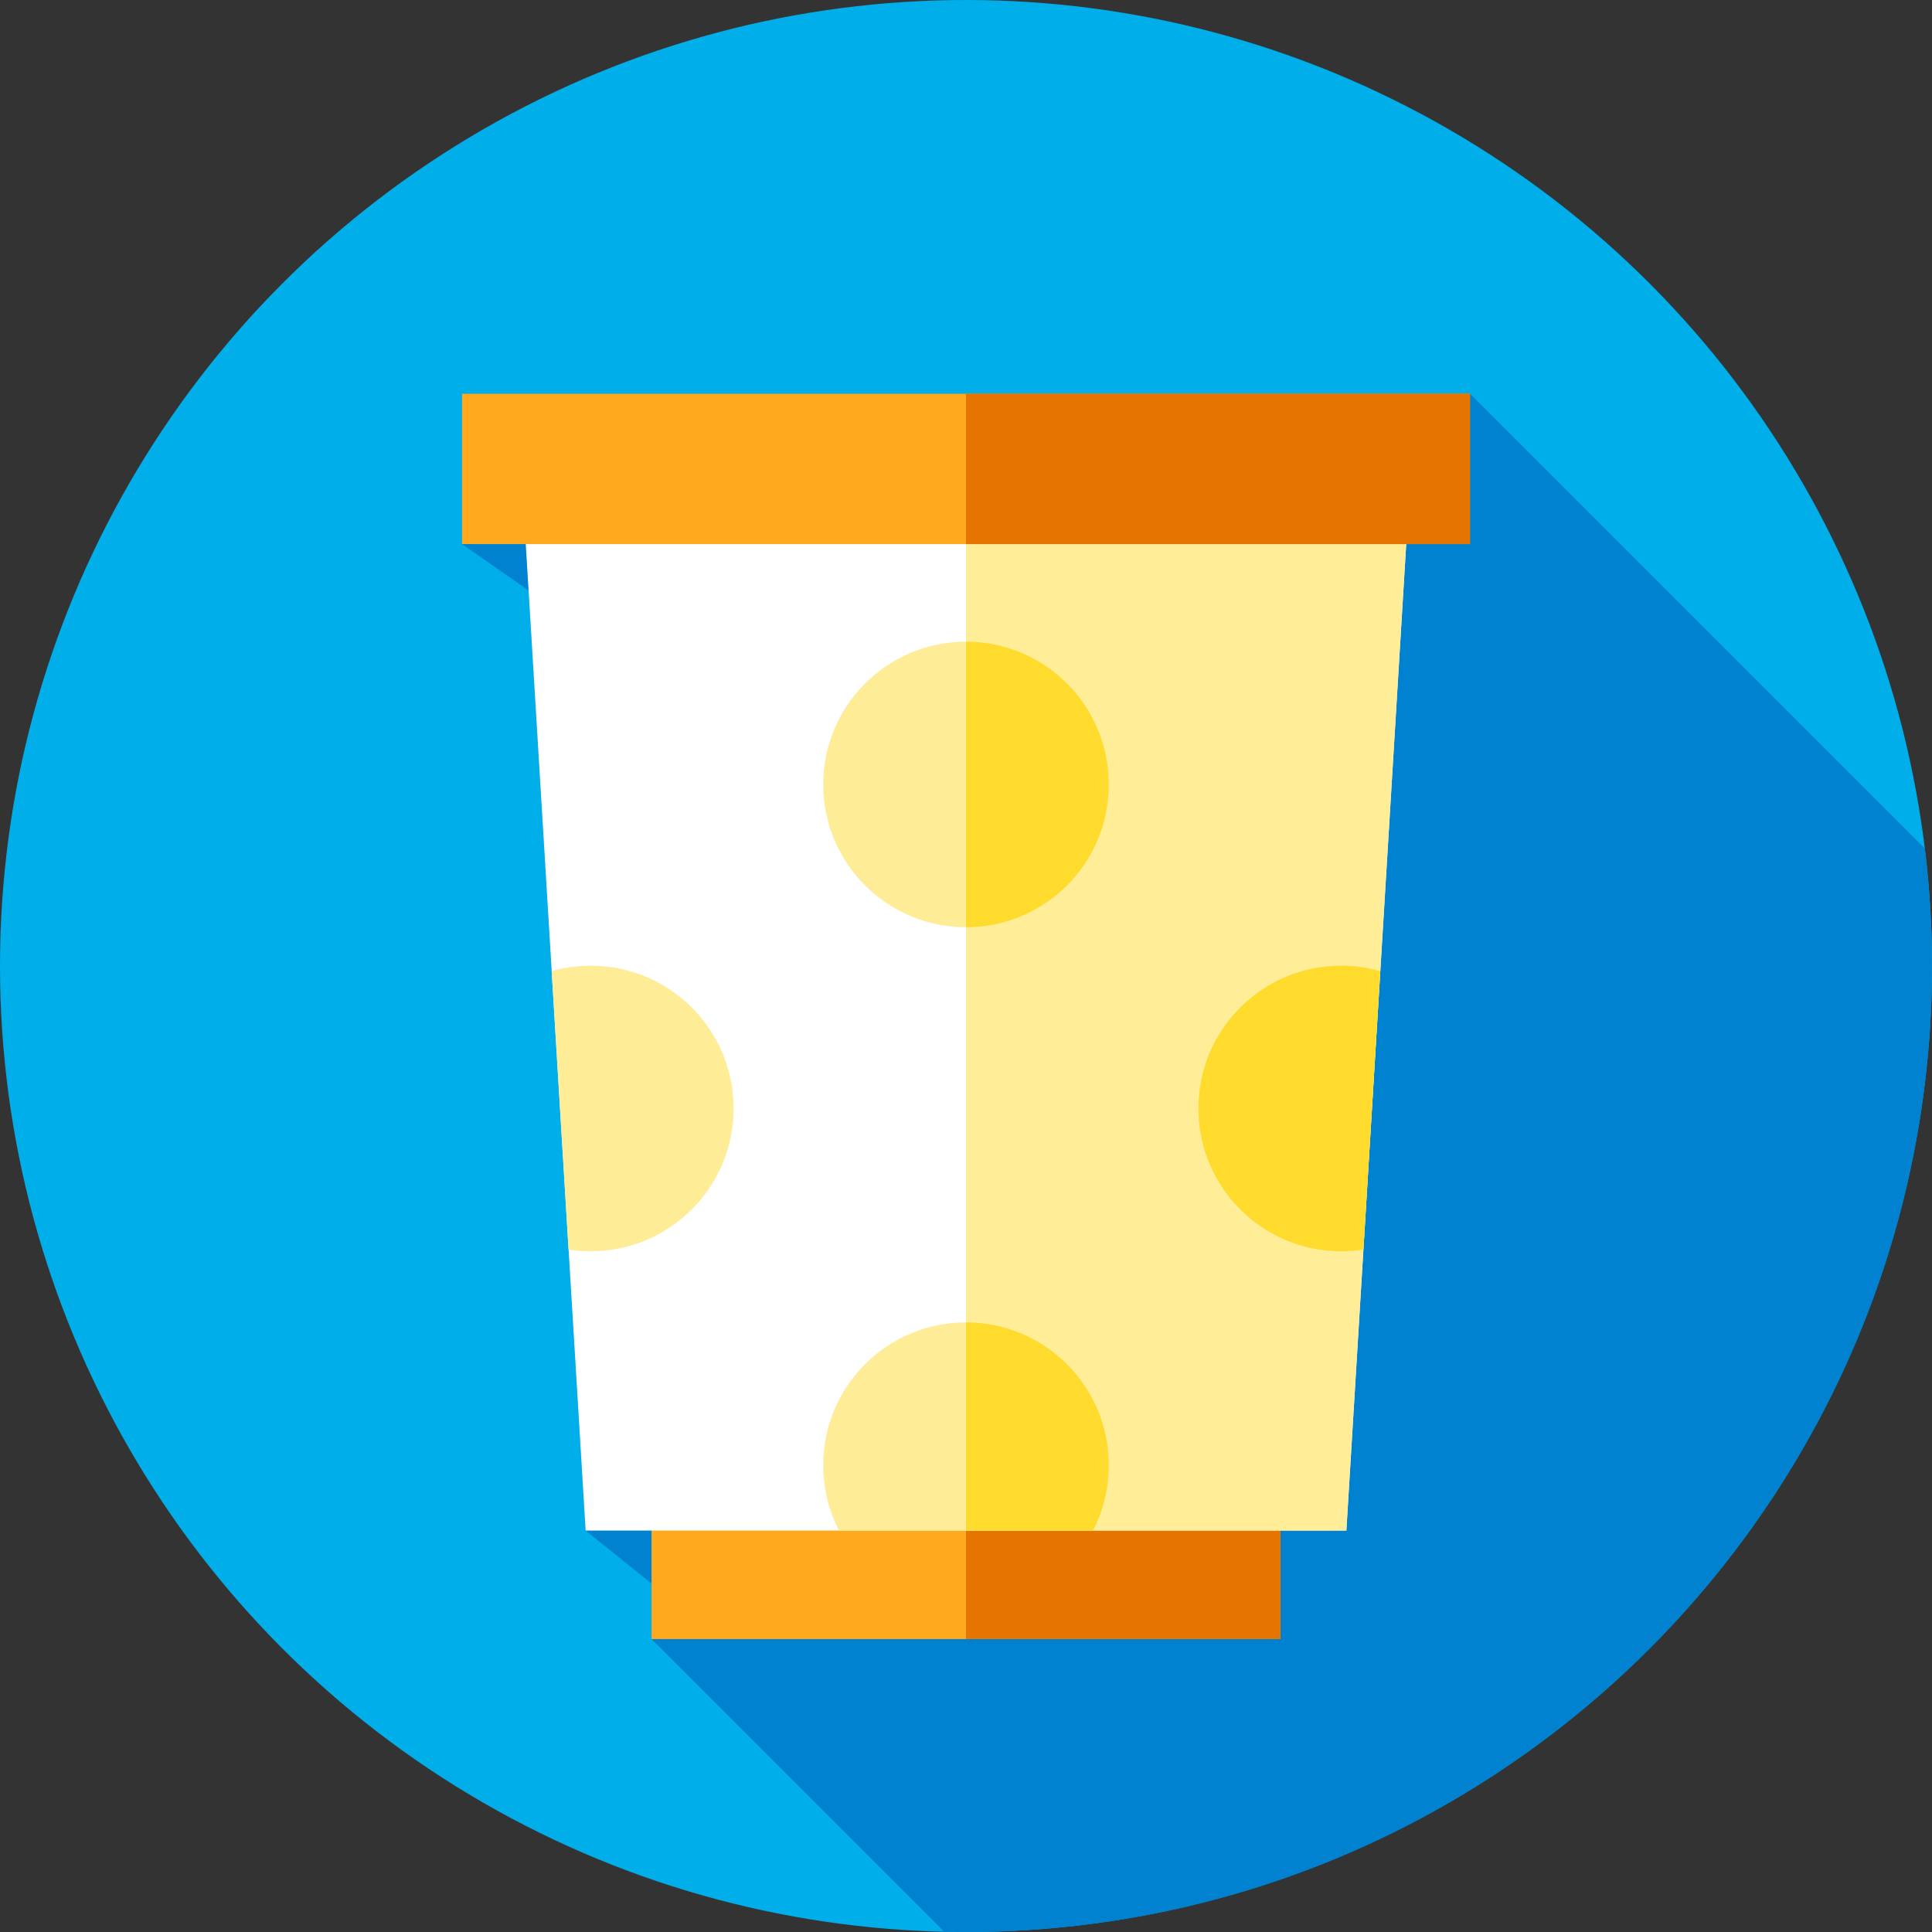 <?xml version="1.0" encoding="iso-8859-1"?>
<!-- Generator: Adobe Illustrator 19.0.0, SVG Export Plug-In . SVG Version: 6.00 Build 0)  -->
<svg version="1.1" id="Layer_1" xmlns="http://www.w3.org/2000/svg" xmlns:xlink="http://www.w3.org/1999/xlink" x="0px" y="0px"
	 viewBox="0 0 512 512" style="enable-background:new 0 0 512 512;" xml:space="preserve">
<rect x="0" y="0" width="512" height="512" fill="#333333" stroke="none"/>
<circle style="fill:#00AEE9;" cx="256" cy="256" r="256"/>
<path style="fill:#0082D1;" d="M512,256c0-10.537-0.651-20.921-1.888-31.124l-120.55-120.551H122.438v39.86l17.639,12.301
	l15.115,249.133l17.465,14.048v14.702l77.558,77.558C252.139,511.97,254.066,512,256,512C397.385,512,512,397.385,512,256z"/>
<rect x="172.66" y="402.34" style="fill:#FFA91F;" width="166.68" height="32.03"/>
<rect x="256" y="402.34" style="fill:#E67500;" width="83.34" height="32.03"/>
<polygon style="fill:#FFFFFF;" points="139.179,141.68 155.192,405.619 356.801,405.619 372.814,141.68 "/>
<polygon style="fill:#FFED97;" points="372.81,141.68 372.66,144.19 356.8,405.62 256,405.62 256,141.68 "/>
<rect x="122.44" y="104.33" style="fill:#FFA91F;" width="267.12" height="39.86"/>
<rect x="256" y="104.32" style="fill:#E67500;" width="133.56" height="39.87"/>
<path style="fill:#FFEC97;" d="M194.41,293.757c0,20.9-16.94,37.84-37.84,37.84c-2.01,0-3.98-0.16-5.9-0.46l-4.47-73.79
	c3.3-0.93,6.77-1.43,10.37-1.43C177.47,255.917,194.41,272.857,194.41,293.757z"/>
<path style="fill:#FFDB2D;" d="M365.79,257.347l-4.47,73.79c-1.92,0.3-3.89,0.46-5.89,0.46c-20.9,0-37.84-16.94-37.84-37.84
	s16.94-37.84,37.84-37.84C359.02,255.917,362.5,256.417,365.79,257.347z"/>
<g>
	<circle style="fill:#FFEC97;" cx="256" cy="207.89" r="37.84"/>
	<path style="fill:#FFEC97;" d="M293.84,388.287c0,6.25-1.51,12.14-4.19,17.33h-67.3c-2.68-5.19-4.19-11.08-4.19-17.33
		c0-20.9,16.94-37.84,37.84-37.84S293.84,367.387,293.84,388.287z"/>
</g>
<g>
	<path style="fill:#FFDB2D;" d="M293.84,207.89c0,20.9-16.94,37.84-37.84,37.84v-75.68C276.9,170.05,293.84,186.99,293.84,207.89z"
		/>
	<path style="fill:#FFDB2D;" d="M293.84,388.29c0,4.97-0.95,9.71-2.69,14.05c-0.45,1.12-0.95,2.21-1.5,3.28H256v-55.17
		C276.9,350.45,293.84,367.39,293.84,388.29z"/>
</g>
<g>
</g>
<g>
</g>
<g>
</g>
<g>
</g>
<g>
</g>
<g>
</g>
<g>
</g>
<g>
</g>
<g>
</g>
<g>
</g>
<g>
</g>
<g>
</g>
<g>
</g>
<g>
</g>
<g>
</g>
</svg>
